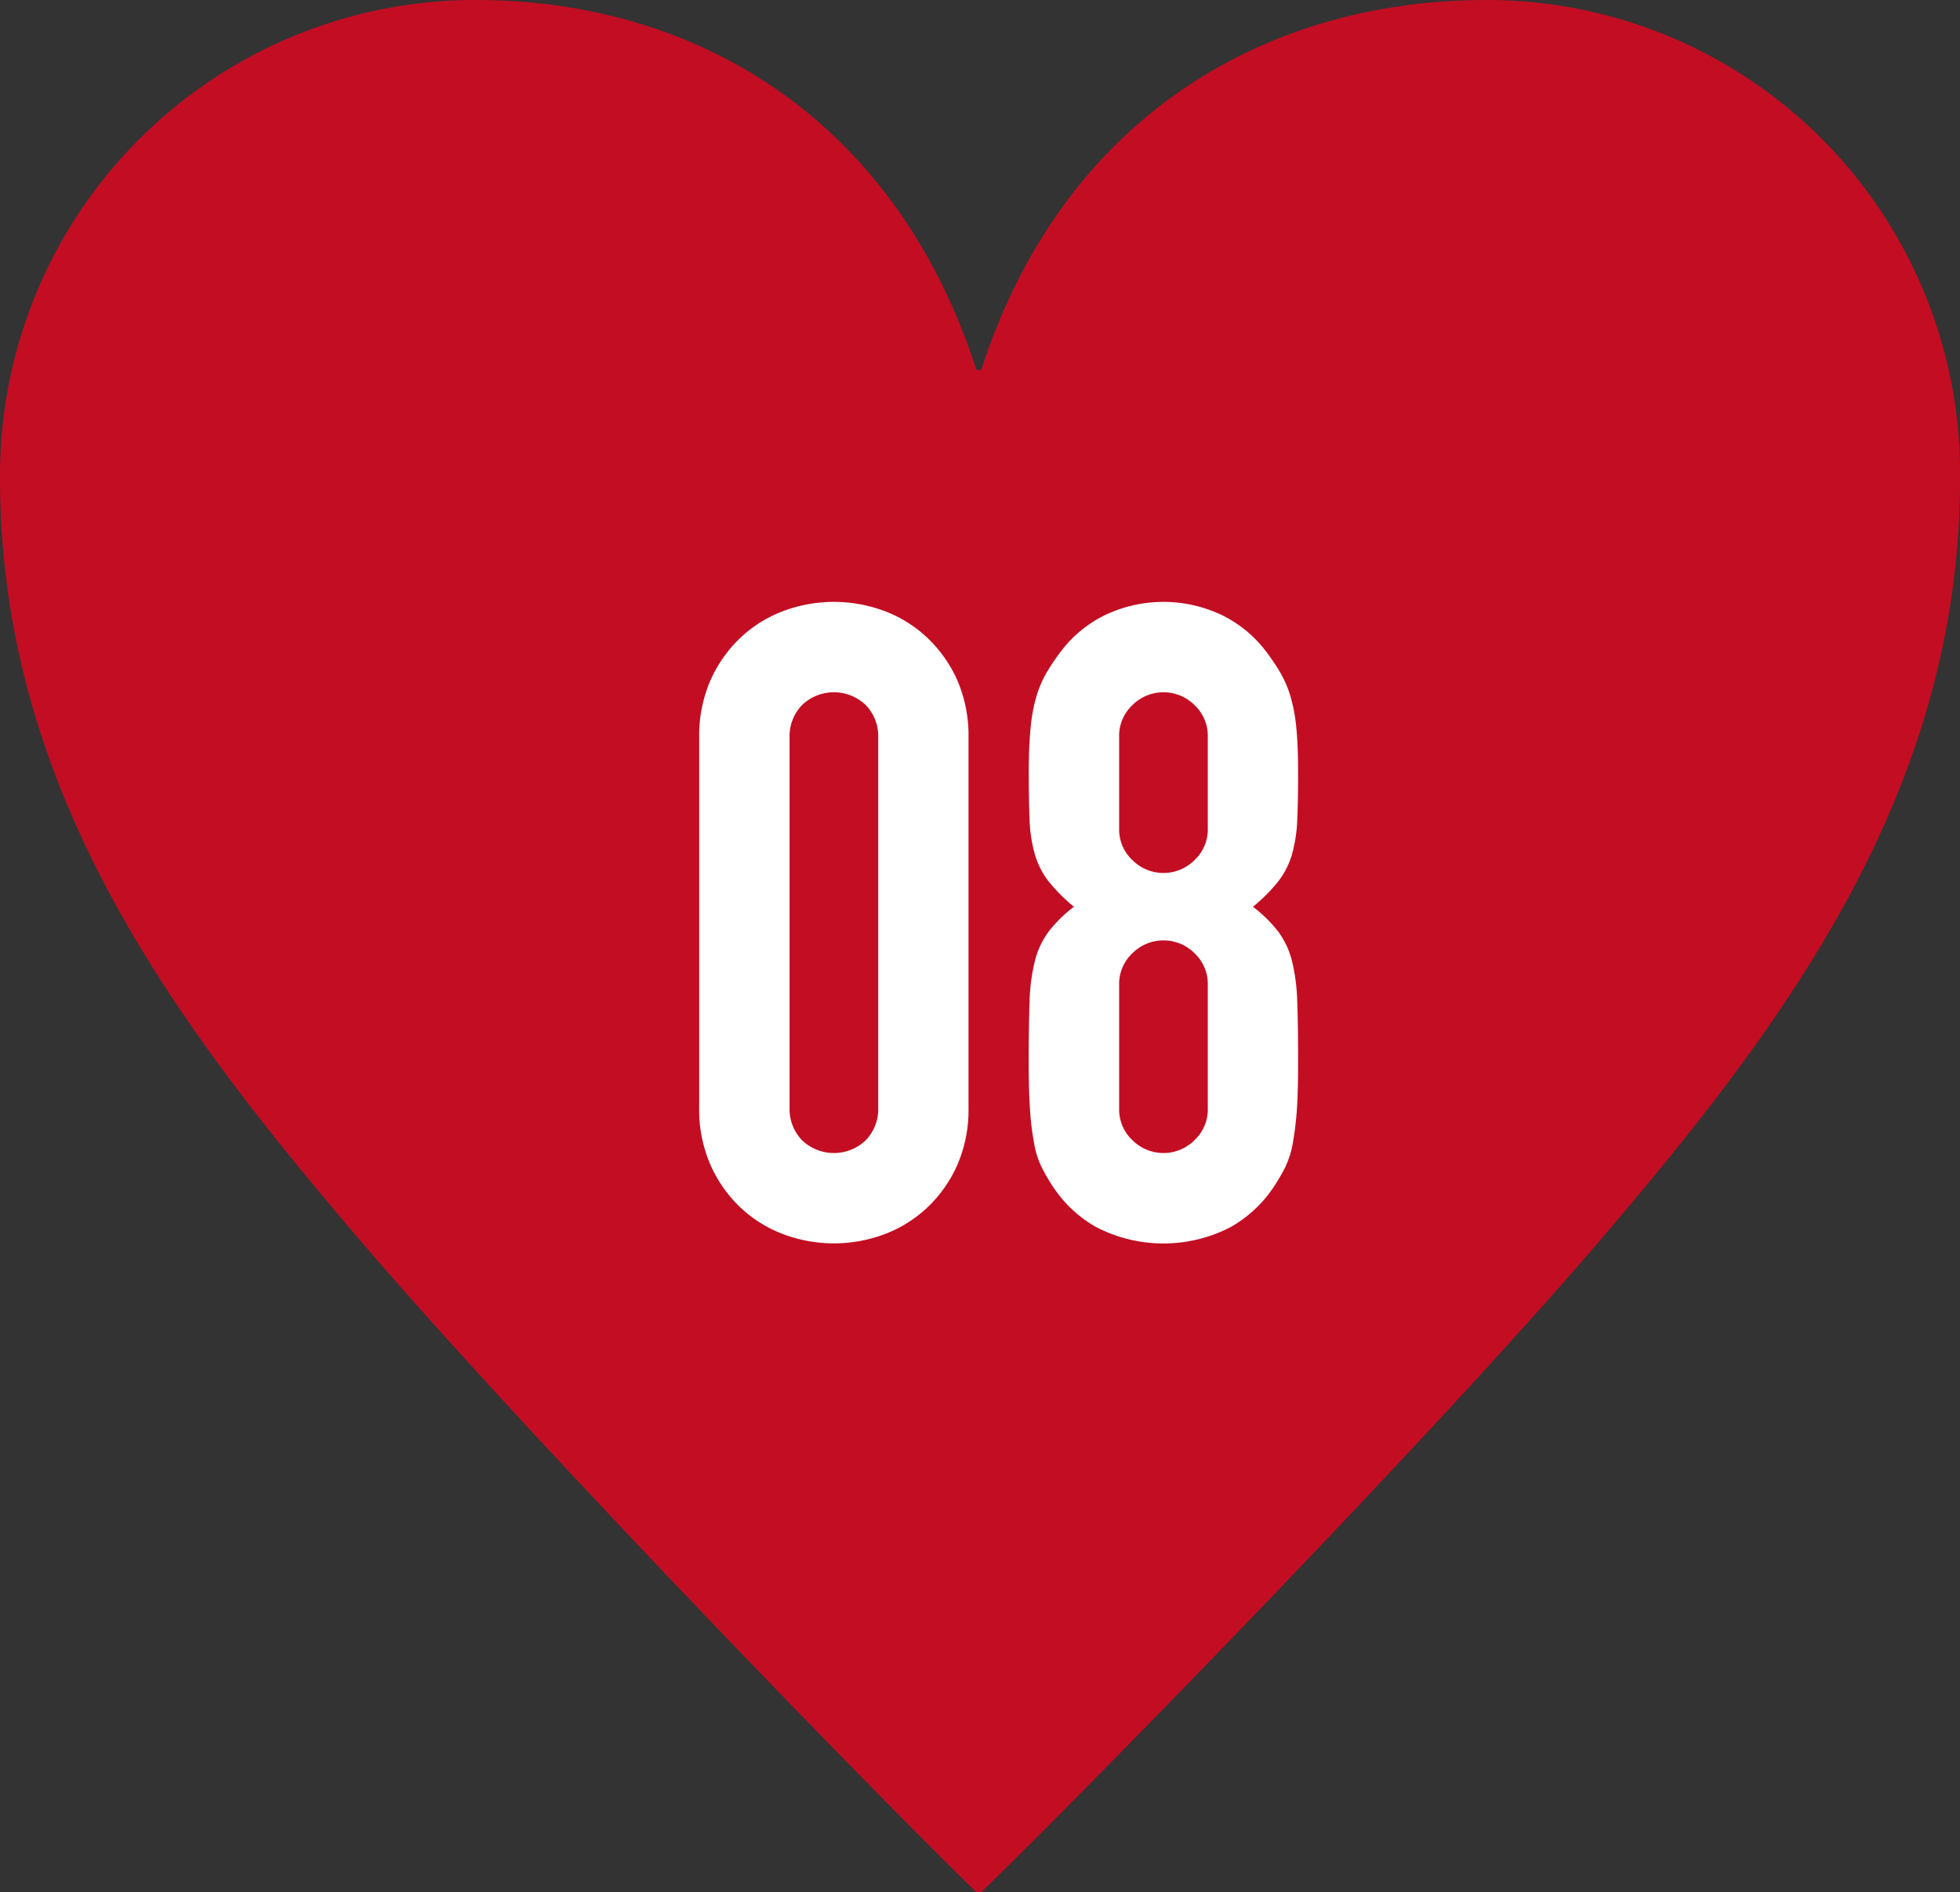 <svg xmlns="http://www.w3.org/2000/svg" viewBox="0 0 96.098 92.759"><rect x="0" y="0" width="96.098" height="92.759" fill="#333333" stroke="none"/><defs><style>.cls-1{fill:#c30d23;}.cls-2{fill:#fff;}</style></defs><g id="レイヤー_2" data-name="レイヤー 2"><g id="レイヤー_1-2" data-name="レイヤー 1"><path class="cls-1" d="M48.111,18.134C52.06,5.889,61.875,0,72.882,0A23.194,23.194,0,0,1,96.1,23.448c0,15.48-8.735,26.915-17.709,37.428C69.773,70.927,52.538,88.485,48.111,92.759h-.239c-4.428-4.274-21.543-21.832-30.159-31.883C8.739,50.363,0,38.928,0,23.448A23.3,23.3,0,0,1,23.336,0C34.227,0,43.923,5.889,47.872,18.134Z"/><path class="cls-2" d="M34.281,36.152a6.775,6.775,0,0,1,.544-2.781,6.519,6.519,0,0,1,1.454-2.082,6.218,6.218,0,0,1,2.11-1.327,7.079,7.079,0,0,1,4.994,0,6.22,6.22,0,0,1,2.106,1.327,6.48,6.48,0,0,1,1.457,2.082,6.824,6.824,0,0,1,.54,2.781V54.309a6.792,6.792,0,0,1-.54,2.78,6.469,6.469,0,0,1-1.457,2.087A6.3,6.3,0,0,1,43.383,60.5a7.079,7.079,0,0,1-4.994,0,6.293,6.293,0,0,1-2.11-1.326,6.508,6.508,0,0,1-1.454-2.087,6.744,6.744,0,0,1-.544-2.78Zm4.431,18.157a2.2,2.2,0,0,0,.61,1.589,2.26,2.26,0,0,0,3.127,0,2.2,2.2,0,0,0,.61-1.589V36.152a2.2,2.2,0,0,0-.61-1.586,2.26,2.26,0,0,0-3.127,0,2.2,2.2,0,0,0-.61,1.586Z"/><path class="cls-2" d="M50.44,37.845c0-.837.031-1.555.089-2.148a8.086,8.086,0,0,1,.282-1.543,5.3,5.3,0,0,1,.5-1.173,10.294,10.294,0,0,1,.736-1.087,6.012,6.012,0,0,1,2.172-1.759,6.668,6.668,0,0,1,5.65,0,6.051,6.051,0,0,1,2.171,1.759,10.294,10.294,0,0,1,.736,1.087,5.3,5.3,0,0,1,.5,1.173A8.17,8.17,0,0,1,63.56,35.7c.058.593.085,1.311.085,2.148,0,.929-.011,1.712-.042,2.349a7.17,7.17,0,0,1-.259,1.692,3.934,3.934,0,0,1-.674,1.323,8.38,8.38,0,0,1-1.238,1.242,6.659,6.659,0,0,1,1.238,1.215,4.115,4.115,0,0,1,.674,1.434,9.377,9.377,0,0,1,.259,2.017c.031.8.042,1.774.042,2.935,0,.957-.019,1.743-.061,2.368a16.022,16.022,0,0,1-.2,1.628,4.531,4.531,0,0,1-.371,1.172,8.908,8.908,0,0,1-.586,1,6.2,6.2,0,0,1-2.086,1.932,7.165,7.165,0,0,1-6.6,0,6.162,6.162,0,0,1-2.082-1.932,8.472,8.472,0,0,1-.586-1,4.312,4.312,0,0,1-.371-1.172,13.829,13.829,0,0,1-.2-1.628c-.043-.625-.066-1.411-.066-2.368,0-1.161.016-2.136.043-2.935a9.359,9.359,0,0,1,.262-2.017,4.1,4.1,0,0,1,.675-1.434,6.6,6.6,0,0,1,1.238-1.215,8.284,8.284,0,0,1-1.238-1.242,3.918,3.918,0,0,1-.675-1.323,7.163,7.163,0,0,1-.262-1.692C50.456,39.557,50.44,38.774,50.44,37.845Zm8.778-1.736a2.074,2.074,0,0,0-.652-1.543,2.157,2.157,0,0,0-3.043,0,2.059,2.059,0,0,0-.652,1.543v4.516a2.056,2.056,0,0,0,.652,1.543,2.155,2.155,0,0,0,3.043,0,2.071,2.071,0,0,0,.652-1.543Zm0,12.164a2.072,2.072,0,0,0-.652-1.543,2.157,2.157,0,0,0-3.043,0,2.057,2.057,0,0,0-.652,1.543v6.082a2.065,2.065,0,0,0,.652,1.543,2.157,2.157,0,0,0,3.043,0,2.08,2.08,0,0,0,.652-1.543Z"/></g></g></svg>